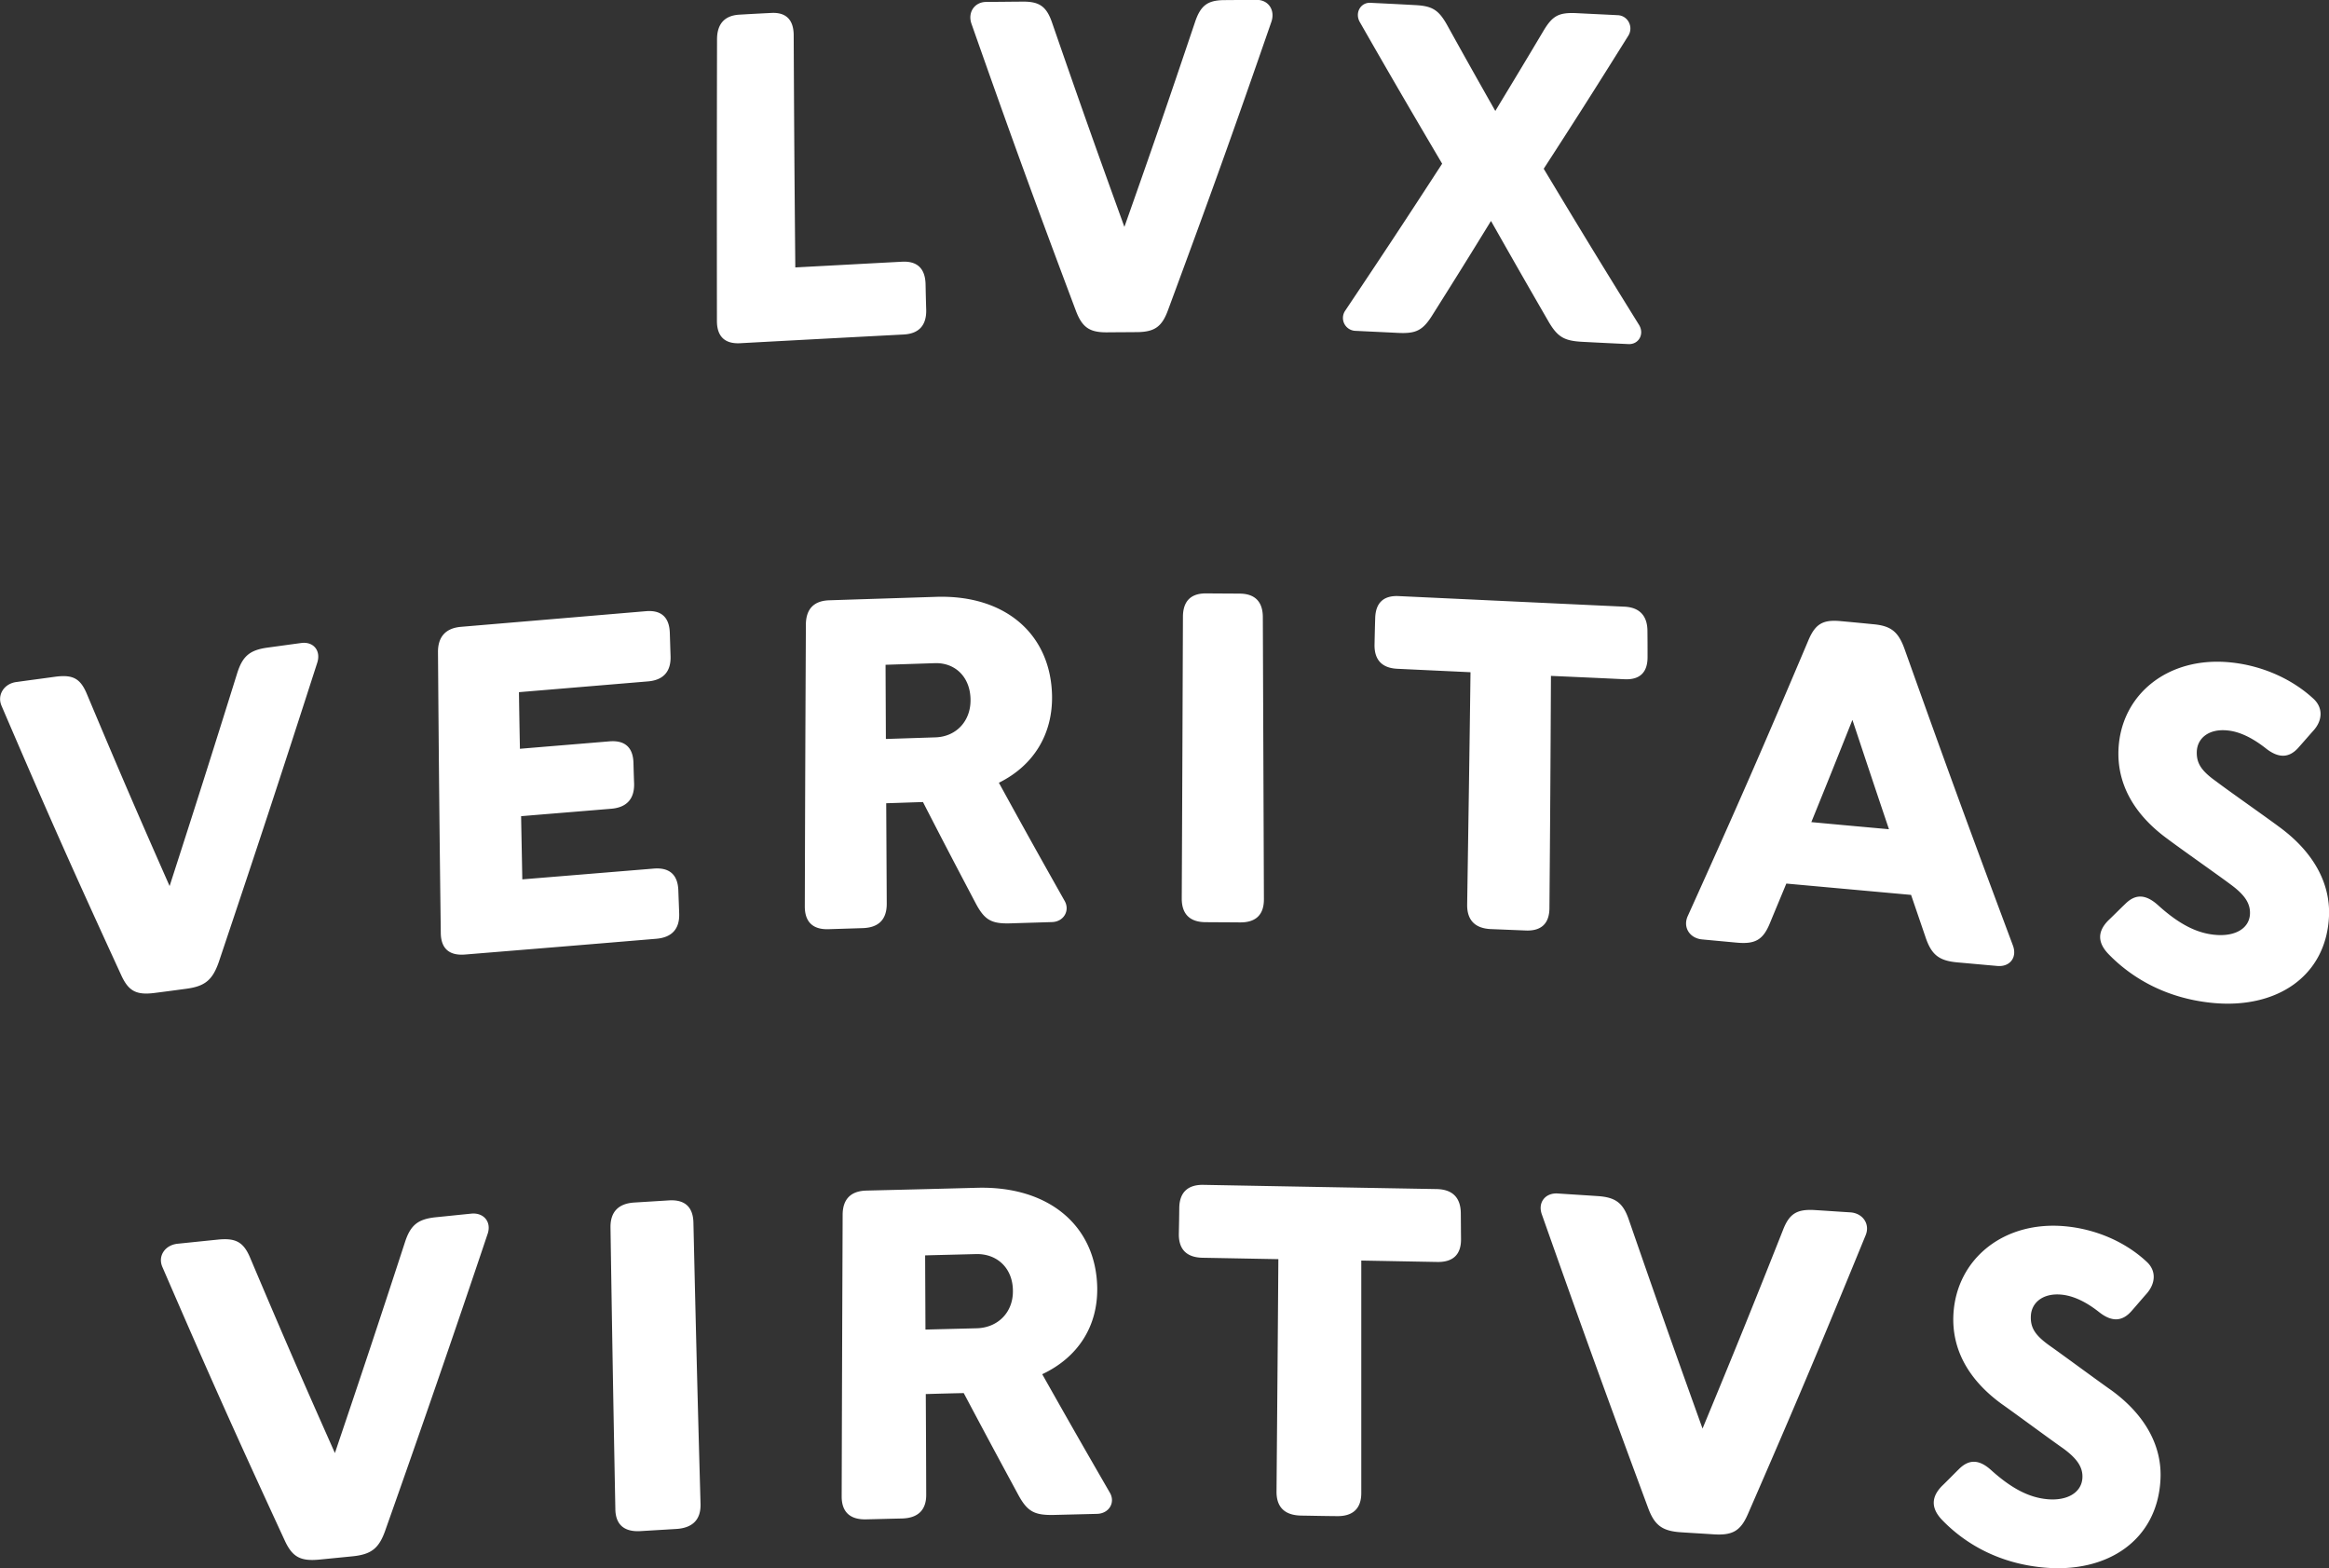 <?xml version="1.0" encoding="UTF-8"?>
<svg xmlns="http://www.w3.org/2000/svg" style="enable-background:new 0 0 216 145.43" xml:space="preserve" viewBox="0 0 216 145.43">
  <rect x="0" y="0" width="216" height="145.43" fill="#333333" stroke="none"/>
  <path d="M73.76 24.8c3.97-.21 5.95-.32 9.91-.53 1.4-.07 2.13.63 2.17 2.07.02.96.03 1.44.06 2.39.03 1.44-.67 2.21-2.08 2.29-6.07.32-9.11.48-15.19.81-1.41.07-2.14-.63-2.14-2.07-.01-10.44-.01-15.67.01-26.11 0-1.44.71-2.21 2.07-2.29 1.19-.07 1.78-.1 2.97-.16 1.36-.07 2.06.63 2.07 2.06.04 8.61.07 12.92.15 21.54zM105.47 30.8c-1.12.01-1.69.01-2.81.02-1.62.01-2.3-.46-2.89-2.03-3.99-10.62-5.92-15.93-9.66-26.55-.4-1.09.28-2.05 1.34-2.06C92.82.17 93.5.16 94.86.15c1.56-.01 2.22.46 2.74 2.03 2.61 7.54 3.95 11.32 6.68 18.86 2.68-7.58 3.98-11.37 6.54-18.96.52-1.57 1.17-2.06 2.73-2.07 1.2-.01 1.8-.01 3-.02 1.07-.01 1.74.94 1.36 2.04-3.7 10.68-5.62 16.01-9.57 26.69-.57 1.58-1.25 2.06-2.87 2.08zM129.62 30.87c-1.57-.08-2.35-.11-3.92-.19a1.194 1.194 0 0 1-.94-1.87c3.65-5.45 5.45-8.18 8.99-13.63-3.1-5.26-4.63-7.88-7.64-13.14-.48-.85.08-1.82.98-1.78 1.64.08 2.47.12 4.11.21 1.69.08 2.26.46 3.11 2.03 1.73 3.12 2.61 4.68 4.37 7.79 1.78-2.94 2.67-4.41 4.42-7.35.87-1.48 1.44-1.8 3.13-1.72 1.53.08 2.3.11 3.83.19.91.05 1.45 1.07.97 1.88-3.09 4.94-4.66 7.42-7.86 12.36 3.48 5.79 5.25 8.69 8.84 14.48.52.85-.03 1.82-.97 1.78-1.71-.08-2.56-.12-4.27-.21-1.75-.09-2.35-.46-3.24-2.03-2.12-3.67-3.17-5.51-5.25-9.18-2.13 3.47-3.21 5.2-5.39 8.66-.92 1.49-1.53 1.81-3.27 1.72zM17.31 91.69c-1.18.16-1.77.24-2.95.39-1.7.22-2.43-.15-3.11-1.63C6.66 80.46 4.44 75.47.15 65.47c-.45-1.02.23-2.07 1.36-2.22 1.44-.2 2.16-.29 3.6-.49 1.65-.22 2.35.15 2.96 1.63 2.99 7.11 4.52 10.67 7.66 17.78 2.54-7.87 3.79-11.81 6.25-19.68.5-1.63 1.17-2.2 2.81-2.43 1.26-.17 1.89-.26 3.15-.43 1.12-.15 1.85.7 1.48 1.84-3.58 11.11-5.41 16.67-9.14 27.78-.58 1.64-1.28 2.21-2.97 2.44zM43.13 88.52c-1.47.12-2.23-.56-2.25-1.99-.13-10.42-.18-15.63-.26-26.05-.01-1.43.72-2.23 2.13-2.35 6.88-.58 10.31-.87 17.16-1.45 1.41-.12 2.16.56 2.21 1.99.03.87.04 1.3.07 2.17.05 1.43-.66 2.23-2.09 2.35l-11.97 1c.03 2.1.05 3.15.09 5.25 3.32-.28 4.98-.41 8.3-.69 1.43-.12 2.19.56 2.23 1.99.02.76.03 1.15.06 1.91.04 1.43-.68 2.23-2.12 2.35-3.34.28-5.01.41-8.36.69.04 2.34.07 3.52.11 5.86l12.19-1c1.45-.12 2.22.56 2.28 1.99.03.87.05 1.3.08 2.17.05 1.43-.67 2.23-2.14 2.35-7.06.59-10.61.88-17.72 1.46zM80.03 86.07l-3.18.1c-1.46.05-2.21-.67-2.21-2.11.03-10.46.05-15.68.1-26.14.01-1.44.74-2.2 2.15-2.25 3.97-.13 5.96-.19 9.92-.32 6.46-.21 10.64 3.49 10.76 9.15.07 3.61-1.73 6.51-4.93 8.09 2.41 4.39 3.63 6.58 6.1 10.96.51.9-.09 1.92-1.15 1.96-1.56.05-2.33.07-3.89.12-1.77.05-2.39-.32-3.21-1.86-1.98-3.76-2.96-5.63-4.89-9.39-1.36.04-2.04.07-3.41.11l.05 9.33c0 1.44-.74 2.2-2.21 2.25zM86.7 61.5l-4.57.15c.01 2.75.02 4.13.03 6.88l4.6-.15c1.91-.06 3.28-1.5 3.25-3.5-.02-2.09-1.42-3.44-3.31-3.38zM111.8 85.52c-1.46-.01-2.2-.76-2.2-2.19.05-10.46.07-15.68.11-26.14.01-1.44.73-2.17 2.15-2.16 1.25.01 1.87.01 3.12.02 1.41.01 2.14.75 2.14 2.19l.1 26.14c.01 1.44-.74 2.17-2.2 2.16-1.28-.01-1.93-.01-3.22-.02zM138.25 86.16c-1.46-.07-2.2-.84-2.18-2.28.13-8.62.2-12.92.31-21.54-2.72-.13-4.08-.19-6.8-.32-1.42-.07-2.14-.84-2.1-2.28.02-.96.03-1.44.06-2.39.03-1.44.77-2.14 2.18-2.07 8.36.39 12.54.59 20.92.98 1.41.06 2.15.84 2.15 2.27.01.96.01 1.44.01 2.39.01 1.44-.72 2.14-2.15 2.07-2.73-.13-4.09-.19-6.81-.31-.04 8.62-.07 12.92-.14 21.54-.01 1.44-.77 2.14-2.23 2.07-1.29-.05-1.93-.08-3.22-.13zM161.1 87.42l-3.23-.3c-1.15-.1-1.82-1.12-1.34-2.17 4.62-10.23 6.86-15.35 11.19-25.58.64-1.51 1.34-1.92 2.97-1.77 1.22.11 1.83.17 3.05.29 1.64.15 2.32.69 2.9 2.31 3.92 10.99 5.93 16.48 10.04 27.47.43 1.13-.29 2.02-1.45 1.91-1.48-.13-2.22-.2-3.69-.33-1.69-.15-2.4-.69-2.95-2.31l-1.35-3.95-11.57-1.05c-.61 1.48-.92 2.21-1.53 3.69-.63 1.53-1.36 1.94-3.04 1.79zm14.09-10.52c-1.37-4.06-2.04-6.08-3.39-10.14-1.51 3.79-2.27 5.69-3.81 9.48 2.88.27 4.32.4 7.2.66zM32.67 144.33l-3.04.3c-1.75.17-2.5-.23-3.2-1.72-4.69-10.15-6.96-15.23-11.36-25.39-.47-1.04.24-2.06 1.4-2.18 1.48-.15 2.22-.23 3.71-.38 1.7-.18 2.42.23 3.04 1.73 3.06 7.23 4.63 10.84 7.84 18.06 2.64-7.81 3.94-11.72 6.49-19.53.52-1.62 1.21-2.17 2.9-2.34 1.3-.13 1.95-.2 3.25-.33 1.15-.12 1.91.76 1.52 1.89a1762.04 1762.04 0 0 1-9.51 27.55c-.58 1.62-1.3 2.17-3.04 2.34zM59.4 141.99c-1.51.09-2.31-.6-2.33-2.04-.2-10.44-.29-15.67-.45-26.11-.02-1.44.72-2.22 2.18-2.32l3.24-.2c1.46-.09 2.23.6 2.27 2.04.24 10.44.37 15.67.66 26.11.04 1.44-.72 2.22-2.23 2.32l-3.34.2zM83.63 140.82c-1.31.03-1.97.05-3.29.08-1.51.04-2.28-.69-2.28-2.12.03-10.46.05-15.68.09-26.14.01-1.44.76-2.2 2.22-2.23 4.11-.1 6.16-.15 10.27-.26 6.68-.17 11 3.56 11.12 9.23.07 3.62-1.79 6.5-5.1 8.06 2.48 4.4 3.74 6.6 6.28 11 .52.91-.09 1.92-1.19 1.95l-4.01.1c-1.83.04-2.47-.33-3.31-1.88-2.04-3.77-3.05-5.65-5.05-9.42-1.41.03-2.11.05-3.52.09.02 3.73.03 5.6.04 9.33.01 1.42-.76 2.18-2.27 2.21zm6.89-24.52c-1.89.05-2.83.07-4.72.12.01 2.75.02 4.13.03 6.88 1.9-.05 2.85-.07 4.75-.12 1.97-.05 3.39-1.48 3.36-3.48-.01-2.09-1.46-3.45-3.42-3.4zM120.66 140.55c-1.51-.03-2.28-.78-2.27-2.22.07-8.63.11-12.94.17-21.56-2.82-.05-4.22-.08-7.04-.13-1.47-.03-2.21-.78-2.19-2.22.02-.96.03-1.44.04-2.4.02-1.44.79-2.17 2.25-2.14 8.65.16 12.97.24 21.62.39 1.46.03 2.22.78 2.24 2.22.01.96.01 1.44.02 2.4.02 1.44-.73 2.17-2.21 2.14-2.82-.05-4.22-.08-7.04-.13v21.56c0 1.44-.78 2.17-2.28 2.14-1.31-.01-1.98-.03-3.31-.05zM158.94 142.29c-1.21-.08-1.81-.11-3.02-.19-1.74-.11-2.46-.63-3.06-2.24-4.04-10.89-6.01-16.34-9.86-27.23-.41-1.12.33-2.03 1.48-1.95 1.47.1 2.21.14 3.68.24 1.68.11 2.38.63 2.92 2.24 2.68 7.73 4.04 11.59 6.82 19.32 3.05-7.36 4.54-11.04 7.46-18.41.59-1.53 1.3-1.96 2.99-1.85 1.3.08 1.95.13 3.25.21 1.15.07 1.87 1.08 1.42 2.14-4.24 10.35-6.42 15.53-10.93 25.88-.67 1.52-1.41 1.95-3.15 1.84zM205.4 86.69c1.89.19 3.21-.59 3.27-1.93.05-1.04-.57-1.84-1.81-2.75-1.19-.89-4.64-3.31-5.82-4.2-3.14-2.28-4.73-5.14-4.56-8.39.27-5.06 4.63-8.58 10.4-7.99 2.78.28 5.6 1.44 7.7 3.39.88.83.83 2-.04 2.95-.26.29-1.07 1.22-1.33 1.51-.92 1.08-1.93 1.02-3.07.12-1.27-1-2.47-1.56-3.55-1.66-1.74-.18-2.79.72-2.85 1.93-.05 1.12.44 1.83 1.79 2.79 1.17.89 4.63 3.31 5.82 4.2 3.19 2.32 4.78 5.22 4.65 8.3-.25 5.58-4.87 8.65-10.87 8.04-4.15-.42-7.33-2.22-9.54-4.48-1.09-1.11-1.07-2.15-.04-3.18.31-.29 1.23-1.21 1.54-1.5.98-.99 1.94-.89 3.04.09 1.96 1.78 3.6 2.6 5.27 2.76zM189.87 139.03c1.87.17 3.18-.62 3.26-1.97.06-1.04-.56-1.84-1.77-2.73-1.22-.85-4.52-3.29-5.73-4.14-3.09-2.25-4.65-5.1-4.46-8.35.3-5.08 4.65-8.64 10.35-8.12 2.75.25 5.54 1.38 7.6 3.32.87.82.81 1.99-.06 2.96-.27.3-1.06 1.23-1.33 1.53-.92 1.09-1.92 1.04-3.04.16-1.25-.99-2.43-1.53-3.51-1.63-1.72-.16-2.77.75-2.83 1.96-.06 1.13.42 1.83 1.75 2.78 1.21.85 4.51 3.29 5.73 4.14 3.14 2.29 4.7 5.18 4.54 8.26-.28 5.6-4.88 8.71-10.81 8.17-4.1-.37-7.24-2.14-9.42-4.39-1.07-1.1-1.05-2.15-.02-3.19.32-.3 1.22-1.22 1.53-1.52.98-1 1.93-.91 3.01.06 1.94 1.75 3.56 2.55 5.21 2.7z" style="fill: rgb(255, 255, 255);"></path>
</svg>
